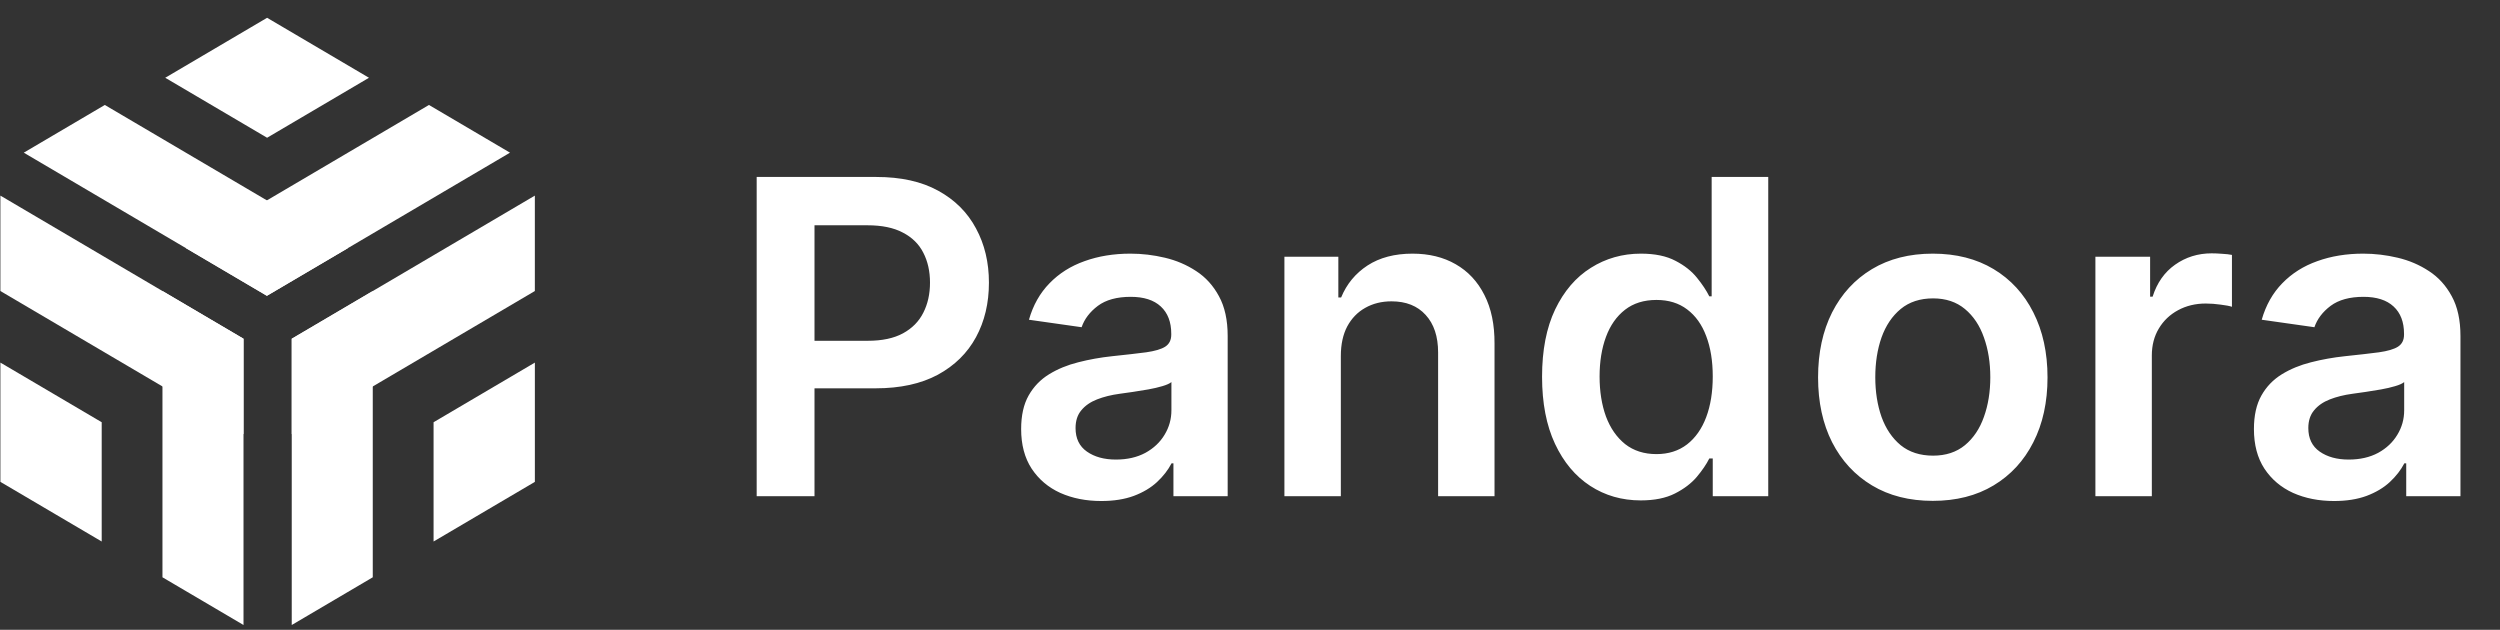 <svg width="131" height="33" viewBox="0 0 131 33" fill="none" xmlns="http://www.w3.org/2000/svg">
<rect x="0" y="0" width="131" height="33" fill="#333333" stroke="none"/>
<path d="M8.513 30.25V15.25L12.76 17.75V32.75L8.513 30.25Z" fill="white"/>
<path d="M0.021 10.25L12.76 17.75V22.75L0.021 15.25V10.25Z" fill="white"/>
<path d="M5.329 22.125L0.021 19L0.021 25.25L5.329 28.375L5.329 22.125Z" fill="white"/>
<path d="M5.492 5.5L18.232 13L13.985 15.5L1.246 8L5.492 5.5Z" fill="white"/>
<path d="M26.724 8L13.985 15.5L9.739 13L22.478 5.5L26.724 8Z" fill="white"/>
<path d="M13.996 0.932L8.658 4.075L13.996 7.218L19.334 4.075L13.996 0.932Z" fill="white"/>
<path d="M19.533 30.25V15.25L15.287 17.75V32.75L19.533 30.25Z" fill="white"/>
<path d="M28.026 10.25L15.287 17.75V22.75L28.026 15.25V10.25Z" fill="white"/>
<path d="M22.719 22.125L28.027 19L28.027 25.25L22.719 28.375L22.719 22.125Z" fill="white"/>
<path d="M39.65 26V9.273H45.923C47.208 9.273 48.286 9.512 49.157 9.991C50.034 10.471 50.695 11.13 51.142 11.968C51.594 12.801 51.82 13.749 51.82 14.81C51.82 15.883 51.594 16.836 51.142 17.669C50.69 18.502 50.023 19.158 49.141 19.637C48.258 20.111 47.172 20.348 45.882 20.348H41.724V17.857H45.473C46.225 17.857 46.84 17.726 47.319 17.465C47.798 17.203 48.152 16.844 48.381 16.387C48.615 15.929 48.732 15.404 48.732 14.81C48.732 14.217 48.615 13.694 48.381 13.242C48.152 12.79 47.796 12.439 47.311 12.189C46.832 11.933 46.214 11.805 45.457 11.805H42.68V26H39.65ZM57.706 26.253C56.911 26.253 56.195 26.112 55.558 25.828C54.927 25.54 54.426 25.115 54.056 24.554C53.691 23.994 53.508 23.302 53.508 22.48C53.508 21.772 53.639 21.187 53.9 20.724C54.162 20.261 54.518 19.891 54.97 19.613C55.422 19.335 55.931 19.126 56.498 18.984C57.069 18.837 57.66 18.731 58.27 18.666C59.005 18.589 59.601 18.521 60.059 18.461C60.516 18.396 60.848 18.298 61.055 18.167C61.267 18.031 61.374 17.822 61.374 17.538V17.489C61.374 16.874 61.191 16.398 60.826 16.06C60.462 15.722 59.936 15.554 59.25 15.554C58.526 15.554 57.951 15.711 57.527 16.027C57.108 16.343 56.824 16.716 56.677 17.146L53.917 16.754C54.134 15.992 54.494 15.355 54.995 14.843C55.496 14.326 56.108 13.939 56.833 13.683C57.557 13.422 58.357 13.291 59.234 13.291C59.838 13.291 60.44 13.362 61.039 13.504C61.638 13.645 62.185 13.879 62.681 14.206C63.176 14.527 63.574 14.966 63.873 15.521C64.178 16.076 64.33 16.771 64.33 17.604V26H61.488V24.277H61.39C61.21 24.625 60.957 24.952 60.63 25.257C60.309 25.556 59.904 25.799 59.413 25.984C58.929 26.163 58.36 26.253 57.706 26.253ZM58.474 24.081C59.068 24.081 59.582 23.963 60.018 23.729C60.453 23.49 60.788 23.174 61.023 22.782C61.262 22.39 61.382 21.962 61.382 21.5V20.021C61.289 20.098 61.131 20.168 60.908 20.234C60.69 20.299 60.445 20.356 60.173 20.405C59.901 20.454 59.631 20.498 59.364 20.536C59.098 20.574 58.866 20.607 58.67 20.634C58.229 20.694 57.834 20.792 57.486 20.928C57.137 21.064 56.862 21.255 56.661 21.5C56.459 21.739 56.359 22.05 56.359 22.431C56.359 22.975 56.557 23.386 56.955 23.664C57.352 23.942 57.859 24.081 58.474 24.081ZM70.26 18.649V26H67.303V13.454H70.129V15.586H70.276C70.565 14.884 71.025 14.326 71.657 13.912C72.294 13.498 73.081 13.291 74.017 13.291C74.883 13.291 75.637 13.476 76.28 13.847C76.927 14.217 77.428 14.753 77.782 15.456C78.142 16.158 78.319 17.01 78.313 18.012V26H75.357V18.47C75.357 17.631 75.139 16.975 74.703 16.501C74.273 16.027 73.677 15.79 72.915 15.79C72.397 15.79 71.937 15.905 71.534 16.134C71.137 16.357 70.824 16.681 70.595 17.105C70.372 17.53 70.26 18.045 70.26 18.649ZM85.975 26.221C84.989 26.221 84.107 25.967 83.328 25.461C82.55 24.954 81.934 24.22 81.482 23.256C81.03 22.292 80.804 21.121 80.804 19.744C80.804 18.35 81.033 17.174 81.49 16.215C81.953 15.251 82.577 14.524 83.361 14.034C84.145 13.539 85.019 13.291 85.983 13.291C86.718 13.291 87.322 13.416 87.796 13.667C88.27 13.912 88.645 14.209 88.923 14.557C89.201 14.9 89.416 15.224 89.568 15.529H89.691V9.273H92.656V26H89.748V24.023H89.568C89.416 24.328 89.195 24.652 88.907 24.995C88.618 25.333 88.237 25.622 87.763 25.861C87.29 26.101 86.693 26.221 85.975 26.221ZM86.799 23.795C87.426 23.795 87.959 23.626 88.4 23.288C88.841 22.945 89.176 22.469 89.405 21.859C89.634 21.249 89.748 20.539 89.748 19.727C89.748 18.916 89.634 18.211 89.405 17.612C89.182 17.013 88.85 16.547 88.409 16.215C87.973 15.883 87.436 15.717 86.799 15.717C86.141 15.717 85.591 15.889 85.15 16.232C84.709 16.575 84.376 17.048 84.153 17.653C83.93 18.257 83.818 18.949 83.818 19.727C83.818 20.511 83.93 21.211 84.153 21.826C84.382 22.436 84.717 22.918 85.158 23.272C85.604 23.62 86.151 23.795 86.799 23.795ZM101.279 26.245C100.053 26.245 98.992 25.976 98.093 25.436C97.195 24.897 96.498 24.143 96.002 23.174C95.512 22.205 95.267 21.072 95.267 19.776C95.267 18.48 95.512 17.345 96.002 16.37C96.498 15.396 97.195 14.639 98.093 14.1C98.992 13.561 100.053 13.291 101.279 13.291C102.504 13.291 103.566 13.561 104.464 14.1C105.362 14.639 106.057 15.396 106.547 16.37C107.042 17.345 107.29 18.48 107.29 19.776C107.29 21.072 107.042 22.205 106.547 23.174C106.057 24.143 105.362 24.897 104.464 25.436C103.566 25.976 102.504 26.245 101.279 26.245ZM101.295 23.876C101.959 23.876 102.515 23.694 102.961 23.329C103.408 22.959 103.74 22.463 103.958 21.843C104.181 21.222 104.292 20.53 104.292 19.768C104.292 19 104.181 18.306 103.958 17.685C103.74 17.059 103.408 16.561 102.961 16.191C102.515 15.82 101.959 15.635 101.295 15.635C100.614 15.635 100.048 15.82 99.596 16.191C99.15 16.561 98.815 17.059 98.591 17.685C98.374 18.306 98.265 19 98.265 19.768C98.265 20.53 98.374 21.222 98.591 21.843C98.815 22.463 99.15 22.959 99.596 23.329C100.048 23.694 100.614 23.876 101.295 23.876ZM109.799 26V13.454H112.666V15.546H112.797C113.026 14.821 113.418 14.263 113.973 13.871C114.534 13.474 115.174 13.275 115.892 13.275C116.056 13.275 116.238 13.283 116.44 13.299C116.647 13.31 116.818 13.329 116.954 13.357V16.076C116.829 16.033 116.63 15.995 116.358 15.962C116.091 15.924 115.833 15.905 115.582 15.905C115.043 15.905 114.558 16.022 114.128 16.256C113.704 16.485 113.369 16.803 113.124 17.212C112.879 17.62 112.756 18.091 112.756 18.625V26H109.799ZM122.304 26.253C121.509 26.253 120.793 26.112 120.156 25.828C119.524 25.54 119.023 25.115 118.653 24.554C118.288 23.994 118.106 23.302 118.106 22.48C118.106 21.772 118.237 21.187 118.498 20.724C118.759 20.261 119.116 19.891 119.568 19.613C120.02 19.335 120.529 19.126 121.095 18.984C121.667 18.837 122.258 18.731 122.868 18.666C123.603 18.589 124.199 18.521 124.656 18.461C125.114 18.396 125.446 18.298 125.653 18.167C125.865 18.031 125.971 17.822 125.971 17.538V17.489C125.971 16.874 125.789 16.398 125.424 16.06C125.059 15.722 124.534 15.554 123.848 15.554C123.124 15.554 122.549 15.711 122.124 16.027C121.705 16.343 121.422 16.716 121.275 17.146L118.514 16.754C118.732 15.992 119.091 15.355 119.592 14.843C120.093 14.326 120.706 13.939 121.43 13.683C122.154 13.422 122.955 13.291 123.831 13.291C124.436 13.291 125.037 13.362 125.636 13.504C126.235 13.645 126.783 13.879 127.278 14.206C127.774 14.527 128.171 14.966 128.471 15.521C128.776 16.076 128.928 16.771 128.928 17.604V26H126.086V24.277H125.988C125.808 24.625 125.555 24.952 125.228 25.257C124.907 25.556 124.501 25.799 124.011 25.984C123.526 26.163 122.957 26.253 122.304 26.253ZM123.072 24.081C123.665 24.081 124.18 23.963 124.616 23.729C125.051 23.49 125.386 23.174 125.62 22.782C125.86 22.39 125.979 21.962 125.979 21.5V20.021C125.887 20.098 125.729 20.168 125.506 20.234C125.288 20.299 125.043 20.356 124.771 20.405C124.498 20.454 124.229 20.498 123.962 20.536C123.695 20.574 123.464 20.607 123.268 20.634C122.827 20.694 122.432 20.792 122.084 20.928C121.735 21.064 121.46 21.255 121.259 21.5C121.057 21.739 120.956 22.05 120.956 22.431C120.956 22.975 121.155 23.386 121.553 23.664C121.95 23.942 122.457 24.081 123.072 24.081Z" fill="white"/>
</svg>
